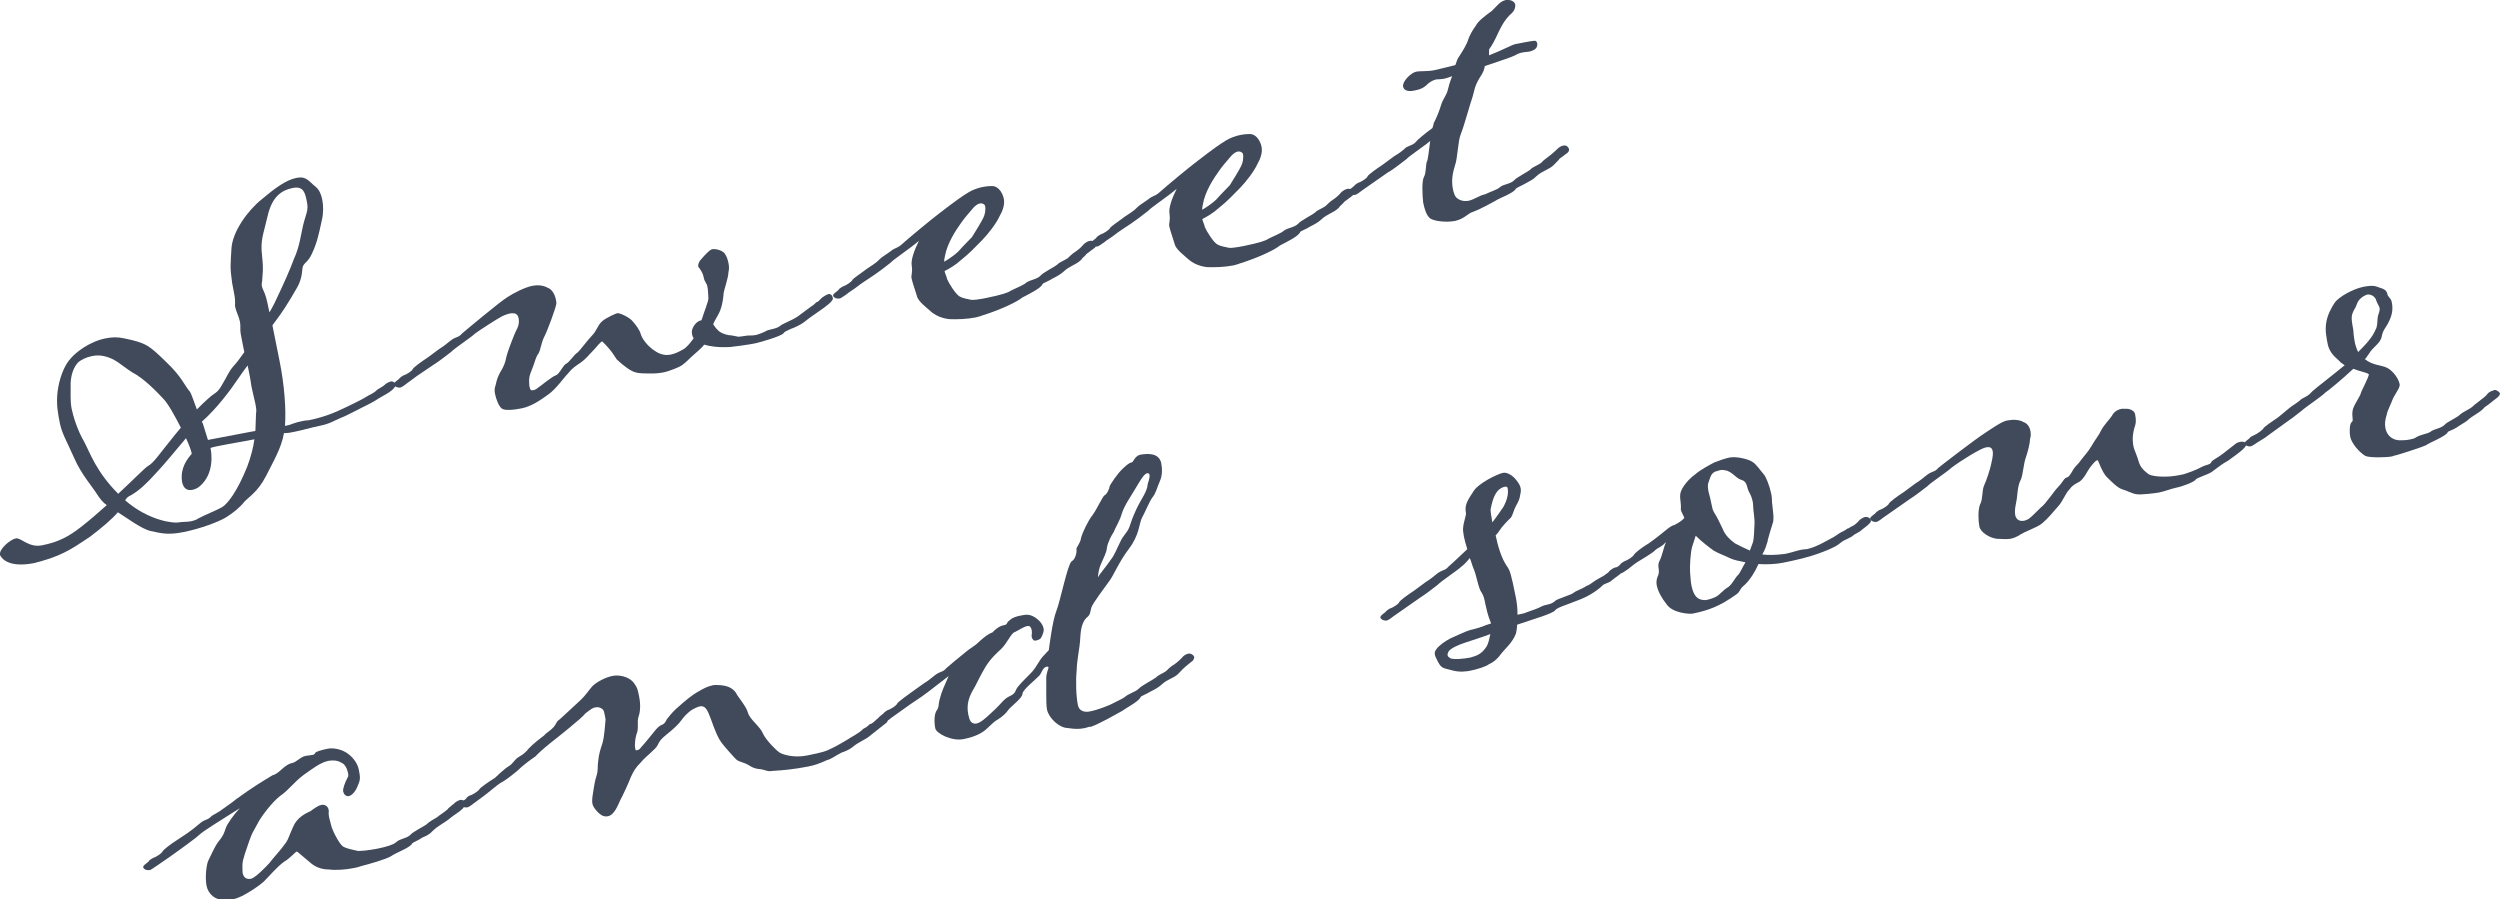 <?xml version="1.0" encoding="UTF-8"?><svg id="_レイヤー_2" xmlns="http://www.w3.org/2000/svg" width="202.82" height="72.94" viewBox="0 0 202.82 72.94"><defs><style>.cls-1{fill:#404a5b;}</style></defs><g id="_説明"><path class="cls-1" d="M15.99,33.2c.37-.37.64-.64.92-.88.56-.52.7-.36,1.13-1.15.47-.76.44-.93.94-1.51.18-.18.47-.57.84-1.09l-.19-.95c-.08-.39-.15-.74-.13-1,0-.18,0-.37-.03-.51-.08-.42-.31-.82-.38-1.17-.02-.11-.04-.18-.02-.29,0-.59,0-.4-.24-1.71-.19-1.32-.12-1.48-.05-2.82.1-1.34,1.3-3.02,2.44-3.94,1.1-.92,1.96-1.57,2.84-1.75.81-.16.98.28,1.58.75.27.24.41.58.5,1,.1.49.11,1.08-.03,1.69-.25,1.15-.4,1.84-.76,2.61-.32.76-.61.78-.77,1.11-.1.24,0,.88-.46,1.71-.76,1.33-1.24,2.05-1.73,2.7l-.29.39.58,2.89c.4,1.98.54,3.97.44,5.27l.25-.05c.21-.04.54-.22,1.11-.33.18-.04.35-.07.54-.07,1.13-.23,2.02-.55,3.15-1.11.37-.18,1.31-.63,1.53-.79.32-.21.61-.27.91-.59.06-.05.43-.23.59-.38.09-.09.22-.19.49-.28.11-.02.18,0,.27.06.12.05.14.15.16.23-.01.11-.14.21-.29.39-.35.29-.65.42-1.14.71-.51.36-1.19.64-1.72.93-.27.13-1.06.55-1.34.64-.51.21-.86.47-1.67.63-.78.16-1.5.38-2.03.48-.28.06-.53.11-.71.11-.07.01-.11.02-.18,0-.22,1.26-.89,2.34-1.46,3.49-.66,1.27-1.32,1.63-1.75,2.08-.38.48-.92.92-1.54,1.3-.59.34-1.95.87-3.37,1.16-1.24.25-1.74.13-2.7-.08-.77-.18-1.94-1.08-2.66-1.52-.44.53-1.35,1.3-2.28,2-1.01.64-1.92,1.41-3.94,1.97-.21.04-.38.11-.56.15-1.66.33-2.44-.1-2.72-.55-.04-.03-.06-.1-.06-.13-.09-.46.85-1.24,1.28-1.32.42-.09,1.04.78,2.13.56,1.31-.26,2.14-.69,3.15-1.48.7-.54,1.42-1.17,2.1-1.78-.3-.2-.54-.51-.76-.84-.33-.56-1.33-1.68-1.89-3-.6-1.35-.98-1.97-1.15-2.78-.16-.81-.31-1.55-.19-2.57s.52-2.16,1.1-2.75c.39-.45,1.46-1.32,2.8-1.59.49-.1.97-.12,1.5,0,1.8.37,2.03.58,3.35,1.86,1.36,1.27,1.58,2.03,1.96,2.43.15.19.35.85.6,1.5ZM14.68,34.71c-.49-.97-1.06-1.99-1.43-2.36-.52-.56-1.58-1.66-2.52-2.14-.88-.56-1.32-1.09-2.25-1.31-.42-.1-.75-.07-1.07,0-.42.09-.79.27-1.04.47-.43.42-.62,1.12-.64,1.74.02.66-.05,1.4.08,2.04.11.56.46,1.74,1.02,2.69.48.9.96,2.41,2.76,4.22,1.21-1.12,2.15-2.09,2.41-2.25.47-.24.94-1,2.23-2.58l.44-.53ZM10.14,40.58c1.92,1.67,3.94,1.89,4.37,1.8.28-.06.66-.02,1.04-.1.18-.04.38-.11.54-.22.53-.29,1.55-.68,1.98-.95.39-.26,1.16-1.19,1.99-3.26.31-.83.49-1.57.58-2.21-1.02.21-3.58.61-3.56.72.08.39.33,2.03-.85,3.07-.22.19-.42.27-.63.31-.39.08-.71-.08-.83-.64-.12-.78.1-1.52.79-2.29-.05-.25-.22-.73-.47-1.26-.83.98-1.68,2.03-2.32,2.71-.93,1.03-1.46,1.51-2.11,1.9-.3.13-.42.27-.5.43ZM20.54,35l.18-.04.05-1.41c.06-.23,0-.52-.06-.83-.09-.42-.21-.87-.31-1.37-.04-.21-.05-.43-.23-1.31l-.08-.39c-.23.3-.46.61-.77,1.07-.62.93-1.72,2.4-2.9,3.45-.04,0-.03.04-.03.04,0,.04.02.11.06.13.11.35.42,1.35.42,1.35,0,0,2.9-.55,3.68-.7ZM21.86,25.33c.17-.25.3-.54.43-.78.85-1.79,1.2-2.59,1.56-3.55.46-1.01.54-1.87.74-2.72.22-.93.46-1.19.31-1.9-.14-.71-.26-1.31-1.15-1.13s-1.67.67-2.04,2.28c-.35,1.54-.6,1.92-.45,3.21.14,1.26.02,1.57.01,2.05-.04.16-.05.3-.03.41.05.25.21.47.32.85.08.24.18.7.29,1.26Z"/><path class="cls-1" d="M61.35,27.17c.21-.04.65-.24.68-.25.39-.26.85-.17,1.26-.48.18-.18.87-.4,1.42-.76l1.09-.81c.1-.06.32-.21.41-.34.14-.03.23-.12.35-.25.08-.13.51-.4.65-.42.11-.02.3.01.36.33.05.25-.69.76-1.08,1.03-.48.35-.71.47-1.25.91-.25.2-.79.45-1.07.55-.44.2-.57.26-.62.38-.28.24-1.81.69-2.26.79s-1.78.28-2.03.3c-1.02.06-1.7-.06-2.13-.19-.23.3-.55.55-1.08,1.03-.61.6-.74.7-1.32.93-.41.16-.68.25-1,.31-.21.04-.47.06-.72.07-.66-.01-1.28.04-1.73-.2-.49-.23-1.17-.87-1.26-.96-.1-.13-.35-.66-1.17-1.45,0,0-.11.02-.58.59-.49.5-.8.93-1.36,1.27-.55.37-.63.53-.84.76-.25.23-.93,1.22-1.57,1.68-.64.46-1.38.98-2.19,1.14-.6.12-1.39.21-1.62,0-.22-.18-.45-.75-.53-1.18-.04-.18-.04-.36-.02-.47.12-.32.1-.76.58-1.51.37-.7.27-.83.48-1.42.11-.35.52-1.43.7-1.79.06-.08.27-.49.17-.95-.04-.18-.1-.31-.3-.38-.11-.01-.23-.03-.4,0-.28.06-.62.2-.85.35-.13.06-1.66,1.03-1.98,1.28-.34.33-1.64,1.17-1.94,1.49-.38.3-1.11.85-1.38,1.01l-1.39.94-.83.61s-.35.29-.52.33c-.18.04-.45-.06-.52-.23-.03-.14.13-.25.39-.45.15-.18.22-.19.35-.29.35-.11.76-.41.78-.52.08-.16.72-.62,1.21-.94l.96-.71c.3-.17.64-.46.96-.71.42-.3.59-.19.88-.54.28-.24,3.05-2.56,3.67-2.94.49-.32,1.38-.79,2.02-.92.46-.09.91-.04,1.24.15.35.11.59.54.67.93.03.14.06.28.04.4-.09.46-.73,2.2-1,2.7-.23.49-.27,1.01-.44,1.3-.2.26-.28.61-.42,1-.16.47-.39.81-.34,1.39,0,.15.01.25.04.36.04.18.09.28.27.24.07-.01.14-.03.24-.08.45-.31,1.3-1.03,1.61-1.13.31-.1.6-.85.84-.94.27-.13.66-.76.89-.88.25-.2.85-1.05,1.22-1.42.34-.33.46-.83.77-1.11.34-.33,1.22-.69,1.26-.69.18-.04.86.27,1.18.57.33.37.63.75.74,1.14.12.42.59.95.94,1.21.39.29.85.56,1.48.44.42-.09.72-.26,1.02-.43.2-.08.59-.52.85-.91-.09-.09-.12-.23-.14-.34-.04-.21,0-.4.16-.66.2-.3.4-.41.61-.45.25-.78.57-1.55.56-1.77-.02-.29-.02-.66-.07-.9-.02-.11-.04-.21-.09-.28-.11-.2-.17-.3-.2-.44-.07-.35-.14-.49-.35-.81-.04-.03-.09-.09-.11-.16-.04-.18.09-.46.25-.6.18-.22.66-.76.87-.8.28-.06.94.1,1.08.44.11.16.19.4.25.68.05.25.06.5,0,.73-.01.48-.37,1.47-.39,1.69-.02.26-.08.9-.25,1.33-.13.43-.46.83-.6,1.22,0,0,.26.39.35.44.2.25.63.39.9.44.3.01.49.08.8.13.29-.02.78-.12.86-.1.22,0,.44-.01.61-.05Z"/><path class="cls-1" d="M79.59,25.63c-.14.03-.27.09-.42.12-.71.14-1.58.17-2.17.14-.68-.08-1.17-.35-1.48-.62-.36-.33-1.05-.82-1.14-1.28-.13-.45-.35-1.03-.43-1.42-.05-.25.1-.42.02-1-.09-.46.19-1.25.58-2.03-.72.62-2.02,1.47-2.32,1.79-.35.29-1.11.85-1.34,1-.35.25-1.01.64-1.42.98-.25.2-.59.38-.8.57-.1.06-.42.3-.52.33-.25.05-.52-.04-.56-.22-.03-.14.2-.26.42-.45.08-.16.22-.19.35-.29.31-.1.73-.4.78-.52.08-.16.7-.54,1.21-.94.23-.16.72-.44.96-.71.21-.23.64-.46.96-.71.38-.3.51-.21.88-.54.46-.42,2.38-2.02,3.18-2.62,1.24-.95,1.66-1.25,2.28-1.63.3-.17.67-.32,1.06-.4.35-.07.68-.1.94-.08.46.09.75.62.83,1.04.09.46-.1.97-.34,1.39-.28.61-.92,1.43-1.41,1.94-.58.59-1.06,1.1-1.73,1.63-.4.37-.96.71-1.33.89.04.21.16.41.21.66.14.34.68,1.19.98,1.38.37.22.74.22.94.29.16.04.73-.04,1.22-.14,1.27-.26,1.79-.43,2.01-.59.47-.24,1.08-.47,1.26-.66.39-.26.83-.24,1.17-.57.14-.21,1.14-.71,1.36-.9.15-.18.59-.34.82-.5.19-.15.06-.08.47-.42.16-.11.39-.26.48-.35.13-.1.37-.37.4-.41.13-.1.29-.21.47-.24.11-.02.22,0,.34.04.09.09.14.16.16.23.03.14-.06.23-.09.28-.19.15-.67.5-.67.5-.11.17-.37.33-.45.49-.43.42-.93.48-1.42.95-.25.23-.58.41-.85.54-.42.27-.8.38-.86.47-.11.35-1.22.87-1.65,1.1-.31.28-1.64.96-3.3,1.47ZM76.61,21.23c.4-.23.88-.58,1.12-.81.48-.54,1-1.05,1.12-1.18.14-.21.83-1.34.93-1.58.13-.25.2-.66.14-.95-.02-.11-.2-.25-.44-.2-.14.03-.3.13-.49.32-.48.54-.83.98-1.03,1.27-.4.56-1.11,1.62-1.3,2.68-.06.23-.05.3-.06.45Z"/><path class="cls-1" d="M100.5,21.41c-.14.03-.27.09-.42.12-.71.14-1.58.17-2.17.14-.68-.08-1.17-.35-1.48-.62-.36-.33-1.05-.82-1.14-1.28-.13-.45-.35-1.03-.43-1.42-.05-.25.1-.42.02-1-.09-.46.19-1.25.58-2.03-.72.62-2.02,1.47-2.32,1.79-.35.29-1.11.85-1.34,1-.35.25-1.01.64-1.42.98-.25.2-.59.38-.8.57-.1.06-.42.3-.52.33-.25.05-.52-.04-.56-.22-.03-.14.2-.26.42-.45.08-.16.22-.19.35-.29.31-.1.73-.4.78-.52.08-.16.7-.54,1.21-.94.23-.16.72-.44.96-.71.21-.23.64-.46.96-.71.38-.3.51-.21.88-.54.46-.42,2.38-2.02,3.18-2.62,1.24-.95,1.66-1.25,2.28-1.63.3-.17.67-.32,1.06-.4.35-.07.68-.1.94-.08.46.09.75.62.83,1.04.09.46-.1.97-.34,1.39-.28.61-.92,1.43-1.41,1.94-.58.59-1.06,1.1-1.73,1.63-.4.37-.96.71-1.33.89.04.21.16.41.21.66.14.34.68,1.19.98,1.38.37.22.74.22.94.29.16.04.73-.04,1.22-.14,1.27-.26,1.79-.43,2.01-.59.47-.24,1.08-.47,1.26-.66.39-.26.83-.24,1.17-.57.14-.21,1.14-.71,1.36-.9.15-.18.59-.34.82-.5.19-.15.06-.08.46-.42.16-.11.39-.26.48-.35.13-.1.37-.37.4-.41.13-.1.29-.21.47-.24.11-.02.22,0,.34.04.09.09.14.15.16.23.03.14-.06.23-.09.28-.19.15-.67.5-.67.5-.11.17-.37.33-.45.49-.43.42-.93.48-1.42.95-.25.23-.58.41-.85.54-.42.27-.8.38-.86.47-.11.35-1.22.87-1.65,1.1-.31.28-1.64.96-3.3,1.47ZM97.53,17.02c.4-.23.88-.58,1.12-.81.48-.54,1-1.05,1.12-1.18.14-.21.83-1.34.93-1.58.13-.25.2-.66.14-.95-.02-.11-.2-.25-.44-.2-.14.03-.3.13-.49.32-.48.54-.83.98-1.03,1.27-.4.56-1.11,1.62-1.29,2.68-.06.23-.05.3-.06.45Z"/><path class="cls-1" d="M112.68,13.93l-2.22,1.55s-.35.29-.52.33c-.18.04-.45-.06-.52-.23-.03-.14.13-.25.39-.45.15-.18.22-.19.35-.29.35-.11.76-.41.78-.52.08-.16.72-.62,1.21-.94l.96-.71c.3-.17.68-.43.96-.71.47-.24.59-.19.88-.54.06-.08.62-.57,1.26-1.03.07-.2.11-.35.1-.39.24-.45.46-1.01.59-1.44.13-.47.45-.86.53-1.17.08-.35.21-.78.38-1.21-.24.09-.44.16-.66.21-.14.03-.29.02-.36.04-.07.01-.18,0-.25.01-.35.07-.64.28-.85.5-.22.19-.45.31-.91.4-.28.06-.85.14-.95-.32-.08-.39.62-1.12,1.08-1.21.28-.06.92,0,1.48-.12.35-.07,1.68-.41,1.68-.41.1-.24.15-.51.3-.69.28-.42.64-1.01.75-1.4.09-.28.33-.73.62-1.12.18-.37.79-.82,1.27-1.17.37-.33.54-.62.9-.81.07-.01.13-.06.21-.08.39-.08.76.1.81.35.02.29-.07.56-.45.86-.37.37-.61.78-.87,1.31-.23.49-.41.89-.66,1.27-.24.27-.11.35-.15.69,1.02-.39,1.85-.85,2.13-.91.25-.05,1.31-.26,1.52-.27.14-.03.23.06.26.2.03.14,0,.33-.16.47-.16.11-.33.18-.51.21-.14.03-.29.02-.43.05-.32.06-.39.08-.72.26-.4.19-.82.31-2.43.86-.05.3-.09.46-.43.97-.44.75-.41,1.04-.57,1.55-.19.52-.69,2.38-.94,2.98-.25.57-.26,2-.48,2.56-.18.59-.31,1.2-.17,1.91.03.14.06.28.13.45.11.35.6.61,1.13.51.46-.09.9-.44,1.33-.52.54-.25,1.02-.39,1.21-.57.31-.28.83-.24,1.17-.57.14-.21,1.18-.72,1.33-.89.15-.18.63-.35.82-.5.23-.16.02-.08.5-.43.54-.4.69-.58.85-.72.12-.13.32-.25.49-.28.11-.02.22,0,.3.05.09.09.14.15.16.23.03.14-.06.23-.09.28-.16.14-.67.5-.67.5-.11.17-.3.32-.45.49-.39.41-.97.49-1.46.96-.21.23-.58.41-.78.52-.49.28-.8.38-.86.47-.18.37-1.32.74-1.71,1.01-.33.18-1.26.69-1.77.87-.45.13-.63.53-1.43.73-.74.15-1.76.02-2.06-.21-.31-.27-.45-.79-.55-1.28-.06-.5-.13-1.74.06-2.07.19-.33.14-.95.23-1.22.11-.17.17-.95.28-1.71-.34.33-1.64,1.17-1.94,1.49-.38.3-1.11.85-1.38,1.01Z"/><path class="cls-1" d="M12.7,70.25c-.1.06-.42.3-.52.33-.25.05-.52-.04-.56-.22-.03-.14.2-.26.42-.45.08-.16.22-.19.35-.29.31-.1.73-.4.78-.52.08-.16.58-.56,1.33-1.04,1.11-.7,1.47-1.07,1.79-1.32.38-.3.55-.18.88-.54.13-.1.5-.25,1.01-.64.68-.47.77-.56.96-.71,1.47-1.07,2.26-1.52,2.98-1.96.53-.11.93-.85,1.56-.98.39-.08.67-.5,1.13-.59.14-.03.4-.04.57-.08.07-.01.17-.07.19-.15.05-.12.57-.26,1.03-.35.39-.08,1,.02,1.45.29.46.27.93.8,1.05,1.37.12.6.16.81-.04,1.26-.14.4-.42.85-.77.93-.29.02-.41-.21-.45-.39-.04-.18.12-.68.39-1.18.03-.04.04-.19,0-.33-.06-.32-.26-.72-.53-.81-.3-.2-.71-.22-1.09-.15-.11.02-.24.09-.35.11-.47.21-.76.41-1.63,1.03-.8.6-1.22,1.24-1.9,1.7-.7.54-1.59,1.75-1.83,2.24-.26.53-.4.56-.79,1.74-.44,1.26-.46,1.38-.44,2,.02.11,0,.18.01.25.09.46.37.55.69.49s1.23-.98,1.5-1.29c.35-.47.9-1.02,1.35-1.67.17-.25.23-.52.56-1.25.32-.76.99-1.08,1.4-1.27.35-.25.64-.46.89-.51.28-.06.54.11.59.39.01.07.03.14,0,.22,0,.15.02.29.04.4.05.25.12.42.17.66.06.32.63,1.49.97,1.71.33.19.86.27,1.09.33.13.08,1.09-.04,1.69-.16.78-.16,1.33-.34,1.51-.52.37-.33.83-.28,1.16-.6.14-.21,1.14-.71,1.33-.86.21-.23.61-.42.84-.57.28-.24.55-.37.86-.65.02-.08.37-.33.53-.47.06-.08.22-.19.46-.28.11-.02.22,0,.3.05.16.04.18.15.19.22-.01.11-.16.29-.25.42-.34.33-.7.51-1.05.8-.44.38-.92.55-1.44,1.06-.18.22-.54.4-.78.49-.45.31-.77.38-.85.5-.15.33-1.32.74-1.67,1-.39.26-1.81.66-2.48.83-.17.07-.35.11-.56.15-.67.14-1.5.19-2.03.12-.7,0-1.19-.27-1.5-.54-.57-.47-1.07-.92-1.1-.92-.14.03-.55.55-1.04.83-.58.41-1.23,1.2-1.66,1.62-.31.28-1.05.8-1.75,1.16-.3.13-.47.21-.65.24-.21.04-.43.05-.8.02-.67.14-1.29-.4-1.43-1.07-.13-.64-.03-1.61.11-2,.21-.41.51-1.13.82-1.56.44-.53.48-.72.62-1.12.11-.35.63-1.08,1.14-1.63-1.53.97-2.87,1.79-3.24,2.12-.34.33-1.05.8-1.43,1.1-.32.25-1.64,1.17-2.12,1.49Z"/><path class="cls-1" d="M43.43,61.37c-.39.26-1.12.81-1.42,1.13-.35.29-1.01.83-1.41,1.02-.2.11-1.04.83-1.33,1.04l-.83.61c-.06.05-.38.3-.52.33-.21.04-.49-.05-.52-.19-.04-.18.12-.32.38-.48.11-.17.21-.23.31-.28.38-.11.79-.45.81-.53.08-.13.73-.59,1.25-.91,0,0,.8-.78,1.16-.97.26-.16.33-.36.64-.64.42-.27.49-.28.8-.6.08-.13.51-.58,1.4-1.24.08-.13.35-.29.44-.38.48-.35.5-.61.65-.79.1-.06.41-.34,1.92-1.75.34-.33.62-.75.89-1.06.37-.37,1.1-.74,1.63-.84.81-.16,1.55.24,1.77.6.25.35.28.46.4,1.06.13.64.1,1.23-.04,1.62-.16.47.05.98-.18,1.47-.11.39-.15.88-.1,1.12.02.11.04.18.11.16.32-.06.23-.12.66-.57.66-.76,1.04-1.39,1.39-1.49.34-.14.32-.4.51-.58.2-.26.5-.62.91-.95.37-.33,1.03-.91,1.59-1.2.36-.22.73-.4,1.11-.48.18-.04.32-.03.47-.02.63.02,1.1.18,1.41.6.19.4.85,1.11.99,1.64.15.56,1,1.12,1.22,1.7.26.54,1.04,1.33,1.34,1.53.25.17,1.19.46,2.25.24,1.24-.25,1.55-.35,1.88-.53.3-.13.83-.42,1.39-.76.25-.2.83-.42,1.29-.88.17-.07.4-.23.48-.35.39-.08.59-.56,1.07-.69.18-.04.37.03.42.25.03.14-.06.23-.06.27l-1.3,1.03c-.47.42-.96.52-1.52,1-.25.2-.63.35-.87.43-.5.25-.85.54-1.16.6-.57.26-1.02.43-1.51.52-1.16.23-2.14.32-2.9.36-.49.1-.54-.11-1.21-.16-.61-.1-.61-.32-1.24-.52-.55-.18-.48-.2-1.05-.82-.61-.68-.81-.94-1.02-1.41-.27-.61-.38-.95-.52-1.33-.22-.54-.37-1.1-.9-.99-.14.03-.44.16-.71.33-.25.2-.56.48-.76.78-.2.3-.69.76-1.2,1.16-.54.44-.58.56-.74.88-.15.33-.9.84-1.34,1.37-.49.5-.59.71-.82,1.19-.27.68-.63,1.45-.87,1.9-.15.32-.46,1.19-.99,1.3-.32.06-.56-.03-.93-.44-.19-.22-.3-.38-.34-.59-.04-.18,0-.37,0-.52.07-.38.14-1.13.32-1.68.18-.55.07-.75.15-1.24.06-.6.18-.95.34-1.43.18-.59.22-1.66.25-1.85.02-.08-.01-.25-.05-.43-.04-.18-.06-.32-.12-.42-.11-.16-.35-.3-.71-.22-.14.03-.3.13-.75.48-.23.34-2.22,1.92-2.85,2.41-.66.54-1.06.91-1.21,1.09Z"/><path class="cls-1" d="M88.42,58.95c-.14.03-.27.09-.42.12-.49.1-.87.07-1.4-.01-.66-.01-1.52-.8-1.66-1.5-.1-.49-.04-2.01-.06-2.48-.02-.47.2-.81.18-.95,0-.04-.05-.06-.16-.04-.28.06-.36.4-.53.66-.2.26-1.41,1.2-1.42,1.53.03.32-.93,1.03-1.13,1.29-.2.3-.51.58-.87.8-.33.18-.44.35-.82.68-.37.37-.92.7-1.95.91-.99.2-2.22-.47-2.3-.86-.11-.56-.08-1.12.08-1.41.26-.35.13-.47.3-1.05.12-.5.4-1.11.7-1.79-1.46,1.14-2.19,1.69-2.55,1.91-.65.42-1.38.98-2.12,1.49-.03.04-.35.29-.52.33-.18.04-.45-.06-.52-.22-.03-.14.13-.25.39-.45.15-.18.22-.19.35-.29.35-.11.76-.41.78-.52.08-.16.72-.62,2.17-1.65.3-.17.64-.46.96-.71.42-.3.59-.19.88-.54.16-.14.94-.81,1.76-1.46.29-.21.55-.37.71-.51.83-.79,1.18-.9,1.25-.91.27-.28.56-.52.91-.59.42-.09.12-.13.54-.44.18-.18.53-.29.85-.35.21-.04.42-.09.65-.06.45.06,1.1.55,1.21,1.08.06.28-.06.45-.13.65-.1.24-.23.3-.51.36-.18.04-.29-.16-.32-.3s.05-.3,0-.55c-.04-.18-.11-.38-.36-.33-.32.06-.73.37-1.04.5-.27.09-.62.93-1.08,1.36-.34.33-.81.71-1.28,1.47-.46.79-.51.95-.85,1.6-.47.76-.71,1.39-.53,2.27.11.53.24.65.47.71.04,0,.11.01.18,0,.32-.06.73-.4,1.31-.96.75-.66.86-1.02,1.43-1.28.54-.25.35-.44.68-.8.32-.4.76-.78,1.12-1.18s.58-.96.92-1.29c.3-.32.42-.45.42-.45,0,0,.29-2.41.61-3.17.32-.8.92-3.82,1.24-4.03.33-.18.43-.78.39-.96s.31-.47.37-.92c.1-.42.56-1.4.94-1.88.35-.47.8-1.48.96-1.59.21-.08.43-.6.41-.71.07-.2.66-1.09,1.13-1.51.43-.42.61-.45.71-.47.07-.01.23-.49.61-.6.56-.11,1.57-.21,1.75.68.09.46.09,1.01-.11,1.45-.25.57-.32.98-.61,1.33-.26.35-.6,1.22-.84,1.64-.24.45-.2,1.4-1.07,2.53-.87,1.17-1.17,2.04-1.57,2.59-.37.52-1.39,1.86-1.47,2.17-.11.35-.03.56-.42.85-.45.5-.45,1.23-.5,1.9-.02.44-.25,1.48-.27,2.33-.09.83-.05,2.14.1,2.84.1.49.56.59.95.51.71-.14,1.38-.43,1.69-.56.46-.24.94-.45,1.13-.59.37-.33.84-.39,1.18-.71.18-.22,1.14-.71,1.4-.91.15-.18.56-.33.78-.49.19-.15.06-.09.47-.42.3-.17.58-.41.85-.69.08-.13.31-.28.49-.32.11-.02.22,0,.3.05.13.08.18.15.19.22.03.14-.1.24-.09.28-.38.3-.76.59-1.12,1-.39.45-.93.48-1.42.95-.25.23-.58.41-.85.54-.46.28-.8.38-.86.47-.11.35-1.21.91-1.53,1.15-.43.23-1.88,1.08-2.57,1.29ZM89.06,46.85c.16-.29.73-.95,1.04-1.42.35-.44.46-.83.77-1.44.25-.57.55-.73.75-1.22.18-.55.25-.75.58-1.48.36-.77.89-1.43.91-2.02.02-.08.19-.52.15-.73-.02-.11-.07-.17-.21-.14-.32.06-.73.95-1.56,2.26-.19.33-.38.66-.51,1.1-.13.47-.54,1.14-.63,1.41-.17.25-.49.83-.55,1.29-.03.37-.25.75-.45,1.23-.23.49-.24.82-.28,1.16Z"/><path class="cls-1" d="M122.97,51.43c-.26.71-.95,1.29-1.18,1.6-.23.34-.56.66-1,.86-.25.2-1.02.43-1.55.53-.11.02-.78.16-1.44-.04-.7-.19-.83-.13-1.12-.65-.13-.27-.23-.43-.27-.61-.04-.18.01-.3.13-.47.23-.3.68-.62,1.11-.85.34-.14,1.21-.57,1.62-.69.53-.11,1.01-.28,1.18-.35.03-.04.28-.09.52-.18-.09-.27-.25-.54-.47-1.59-.06-.32-.13-.67-.29-.9-.3-.38-.39-1.39-.72-2.1-.08-.2-.13-.45-.25-.72-.23.3-.51.58-.67.69-.34.33-1.64,1.17-1.94,1.49-.38.3-1.11.85-1.38,1.01l-2.22,1.55s-.35.29-.52.33c-.18.04-.45-.06-.52-.22-.03-.14.13-.25.39-.45.15-.18.22-.19.35-.29.35-.11.76-.41.78-.52.08-.16.72-.62,1.21-.94l.96-.71c.3-.17.64-.46.96-.71.42-.3.59-.19.88-.54.19-.15.87-.8,1.52-1.41-.11-.35-.22-.73-.28-1.04-.06-.32-.08-.57-.06-.68.02-.44.27-1.05.23-1.22-.13-.64.13-1.02.63-1.78.39-.63,1.93-1.38,2.38-1.47.39-.08.83.31.97.46.15.19.38.44.45.75.04.18.03.32-.03.59-.04.34-.18.59-.34.88-.19.33-.25.75-.43.97-.25.23-.73.74-.9,1.02-.08.13-.17.25-.32.4.16.78.43,1.79.91,2.5.25.32.35.66.72,2.5.09.46.15.92.14,1.44.35-.07.6-.12.7-.18.52-.18,1-.35,1.19-.46.4-.23.82-.13,1.19-.5.15-.14,1.26-.47,1.45-.62.22-.19.67-.32.9-.47.19-.15.31-.1.75-.45.13-.1.75-.45.85-.5.09-.09.36-.22.44-.38.13-.1.32-.25.49-.28.11-.02.22,0,.3.05.13.08.18.15.19.22.03.14-.1.24-.13.28-.19.15-.67.5-.67.5-.11.17-.61.27-.73.4-.52.51-1.28.95-1.96,1.2l-1.02.39c-.48.17-.78.3-.87.43-.23.3-1.8.73-3.1,1.18,0,.33-.07.56-.1.76ZM120.91,51.44c-1.43.55-2.88.84-3.36,1.37-.08.13-.13.25-.11.35.02.11.11.16.23.25.32.12,1.14.03,1.64-.07.56-.15.92-.33,1.26-.84.2-.3.26-.71.34-1.06ZM121.07,42.38c.44-.57.8-1.12.92-1.29.21-.41.43-.97.32-1.5-.02-.11-.13-.12-.24-.1-.18.04-.41.16-.56.33-.36.4-.51,1.13-.58,1.51-.01.11.04.54.14,1.04Z"/><path class="cls-1" d="M149.94,42.88c.13-.1.39-.23.49-.28.09-.09.29-.21.4-.38.09-.09.32-.25.49-.28.14-.03.42.06.46.27.03.14-.1.24-.13.28-.12.13-.6.49-.6.49-.15.18-.59.34-.71.47-.15.14-.43.23-.76.41-.13.06-.29.21-.42.3-.42.3-1.06.54-1.75.79-.75.26-1.56.46-2.79.71-.49.1-1.29.15-1.96.1-.25.57-.66,1.27-1.13,1.7-.44.35-.3.5-.66.76-1.35.97-2.31,1.31-3.54,1.56-.25.05-1.66-.03-2.14-.78-.35-.44-.68-1-.78-1.5-.05-.25-.02-.47.05-.67.29-.57-.06-.83.15-1.28.22-.37.4-1.29.51-1.46,0,0,0-.04.01-.11-.23.34-.64.46-.83.64-.24.27-1.26.84-1.42.95-.13.06-.8.6-.8.6-.1.06-.42.3-.52.33-.25.05-.52-.04-.56-.22-.03-.14.2-.26.42-.45.08-.16.22-.19.35-.29.31-.1.73-.4.78-.52.08-.16.65-.61,1.21-.94,1.32-.93,1.66-1.4,2.09-1.49.3-.17.56-.3.8-.57-.09-.24-.24-.47-.28-.64-.01-.07-.02-.11,0-.15.02-.63-.21-1.02.09-1.56.3-.54.73-.95,1.11-1.22.37-.33,1.14-.74,1.5-.93.41-.16.89-.33,1.24-.4.49-.1,1.41.08,1.83.33.37.22.66.71.94,1.02.18.18.48.93.62,1.6.05.25.06.5.06.68.07.72.21,1.39.03,1.79-.14.4-.24.82-.37,1.25,0,.04-.02.08-.01.11-.11.35-.22.74-.44,1.08.45.06,1,.06,1.83-.04.56-.11.94-.26,1.29-.33.28-.06.4-.04.5-.06.42-.09.9-.29,1.43-.58.66-.35.8-.42,1.15-.67.23-.16.44-.2.76-.45ZM141.61,45.62c-.54-.11-.95-.18-1.32-.36-.29-.16-.84-.34-1.26-.59-.25-.17-1.12-.84-1.46-1.21l-.29.9c-.13.43-.2,1.58-.17,2.05.04.36.04.73.12,1.12.18.88.54,1.07.81,1.12.16.04.3.05.52,0,.18-.04.42-.12.68-.25.3-.17.58-.56.98-.78.38-.3.51-.73.82-1.01.12-.13.32-.58.57-1ZM141.96,44.67l.24-.64c.13-.43.1-1.12.14-1.5.03-.37-.09-1.01-.11-1.45,0-.15-.01-.25-.04-.4-.06-.32-.19-.59-.3-.78-.17-.3-.13-.82-.56-.95-.51-.15-.61-.5-1.18-.75-.31-.08-.46-.09-.6-.06-.11.02-.2.08-.38.11-.37.15-.44.53-.56.88-.1.24-.04.52,0,.77.04.18.1.31.25,1.05.04.21.08.42.2.62.32.49.47.9.71,1.36.16.44.58.87,1,1.16.29.16.78.39,1.18.57Z"/><path class="cls-1" d="M179.38,37.49c.18-.22.49-.32.93-.66l.95-.74c.09-.09.25-.2.5-.25.11-.02.22,0,.3.01.13.08.14.16.16.26-.01.11-.23.3-.26.35-.31.28-.76.59-1.18.9-.53.29-.78.52-1.35.93-.29.21-1.23.47-1.31.63-.11.17-.96.52-1.59.65-.39.08-.93.3-1.39.39-.32.06-1.5.19-1.77.14-.37-.03-.83-.31-1.22-.41-.4-.14-.86-.63-1.27-1.03-.39-.47-.54-1.03-.65-1.23-.01-.07-.06-.1-.09-.09-.11.02-.29.21-.52.51-.32.4-.48.9-.89,1.21-.3.17-.6.3-.8.6-.43.42-.51.95-1.02,1.49-.51.58-.74.88-1.24,1.31-.51.4-1.31.59-1.93,1.01-.2.11-.37.18-.54.22-.42.09-.84.02-1.21.02-.57-.07-1.31-.51-1.41-1-.09-.46-.12-1.33.05-1.77.25-.42.14-1.13.34-1.57.18-.37.5-1.35.57-1.73.03-.19.19-.7.12-1.05-.06-.28-.22-.36-.57-.29-.42.09-2.02,1.07-2.79,1.66-.34.33-1.64,1.17-1.94,1.49-.38.3-1.11.85-1.38,1.01l-2.22,1.55s-.35.29-.52.33c-.18.04-.45-.06-.52-.22-.03-.14.13-.25.39-.45.15-.18.22-.19.35-.29.35-.11.76-.41.78-.52.08-.16.72-.62,1.21-.94l.96-.71c.3-.17.64-.46.96-.71.42-.3.59-.19.88-.54.28-.24,3.14-2.43,3.77-2.82.49-.32,1.35-.93,1.78-1.02.49-.1,1.01-.09,1.38.13.28.09.48.38.54.7.04.21.05.43-.02.63-.02.44-.19,1.07-.35,1.54-.19.52-.23,1.41-.41,1.81-.25.42-.27,1.19-.32,1.53-.06.42-.22.89-.12,1.38.11.38.42.47.74.4.11-.02.24-.09.34-.14.29-.21.65-.61.99-.93.42-.3,1.08-1.36,1.42-1.68.4-.41.44-.71.73-.77.14-.03.33-.36.49-.65.23-.34.4-.41.62-.75.26-.35.54-.62.84-1.12.3-.54.6-.86.8-1.3.21-.41.64-.83.87-1.17.13-.28.42-.49.73-.55.07-.01.18-.04.25-.01.43-.05.83.13.89.41.09.46.11.71-.08,1.23-.18.73-.09,1.19-.04,1.44.06.28.28.68.44,1.27.18.55.64.83.78.95.21.14.78.21,1.36.2.55,0,1.08-.11,1.47-.19.31-.1.97-.31,1.59-.65.27-.13.53-.11.67-.32Z"/><path class="cls-1" d="M194.11,37.02c-.53.11-1.88.12-2.21-.03-.59-.36-1.14-1.09-1.23-1.55-.07-.35-.07-1.05.12-1.2.2-.11-.06-.5.11-1.09.22-.56.6-1.04.63-1.26-.01-.07.68-1.35.65-1.53-.25-.17-.66-.2-1.26-.44-.9.84-1.9,1.67-2.26,1.92-.3.32-1.6,1.17-1.94,1.49-.35.29-1.11.85-1.34,1l-1.41,1.02c-.22.19-.49.32-.81.53-.1.06-.42.3-.56.33-.21.04-.45-.06-.49-.23-.03-.14.14-.21.36-.4.11-.17.29-.21.35-.25.34-.14.78-.49.8-.57.05-.12.73-.59,1.21-.91l.94-.78c.25-.2.68-.43.96-.71.43-.23.54-.25.87-.62.18-.18,1.74-1.38,2.62-2.11-.21-.14-.38-.25-.44-.35-.32-.3-.75-.62-.92-1.28-.13-.64-.24-1.2-.14-1.81.09-.64.44-1.26.7-1.65.35-.47,1.47-1.1,2.31-1.27.39-.08.82-.13,1.14,0,.36.15.73.15.82.61.04.21.28.31.34.59.05.25.16.78-.15,1.46-.3.69-.54.77-.65,1.34-.1.61-.71.84-1.06,1.46-.12.13-.16.29-.32.4.66.53,1.31.47,1.79.7.53.26.95.91,1.03,1.3.01.07.03.14,0,.18-.05.3-.44.75-.58,1.14-.14.4-.39.81-.46,1.19-.13.43-.18.73-.1,1.12.09.46.44.9,1.08.96.3.01.62-.01.87-.06.18-.04.35-.07.45-.13.42-.3,1-.31,1.26-.51.32-.25.8-.23,1.14-.56.14-.21,1.12-.63,1.26-.84.22-.19.69-.4.88-.54.23-.16.06-.08.54-.44.57-.45.67-.5.81-.71.09-.09.25-.2.4-.23.07-.01.1-.06.13-.06.07-.01.15,0,.19.03.13.08.25.13.27.24.05.25-.51.54-.76.78-.16.14-.29.21-.48.35-.35.44-.94.63-1.43,1.1-.09.09-.82.5-.81.53-.46.28-.71.29-.76.41-.15.32-1.42.8-1.77,1.05-.23.12-2.23.78-2.69.87ZM191.03,27.73c.06.28.15.56.28.83,1.04-1.02,1.25-1.43,1.48-1.95.15-.54.01-.66.2-1.21.07-.2.08-.31.06-.42-.04-.18-.18-.33-.26-.57-.07-.35-.45-.57-.76-.51-.27.09-.7.36-.83.79-.11.35-.25.42-.36.77-.12.32,0,.88.08,1.31,0,.18.04.58.12.97Z"/></g></svg>